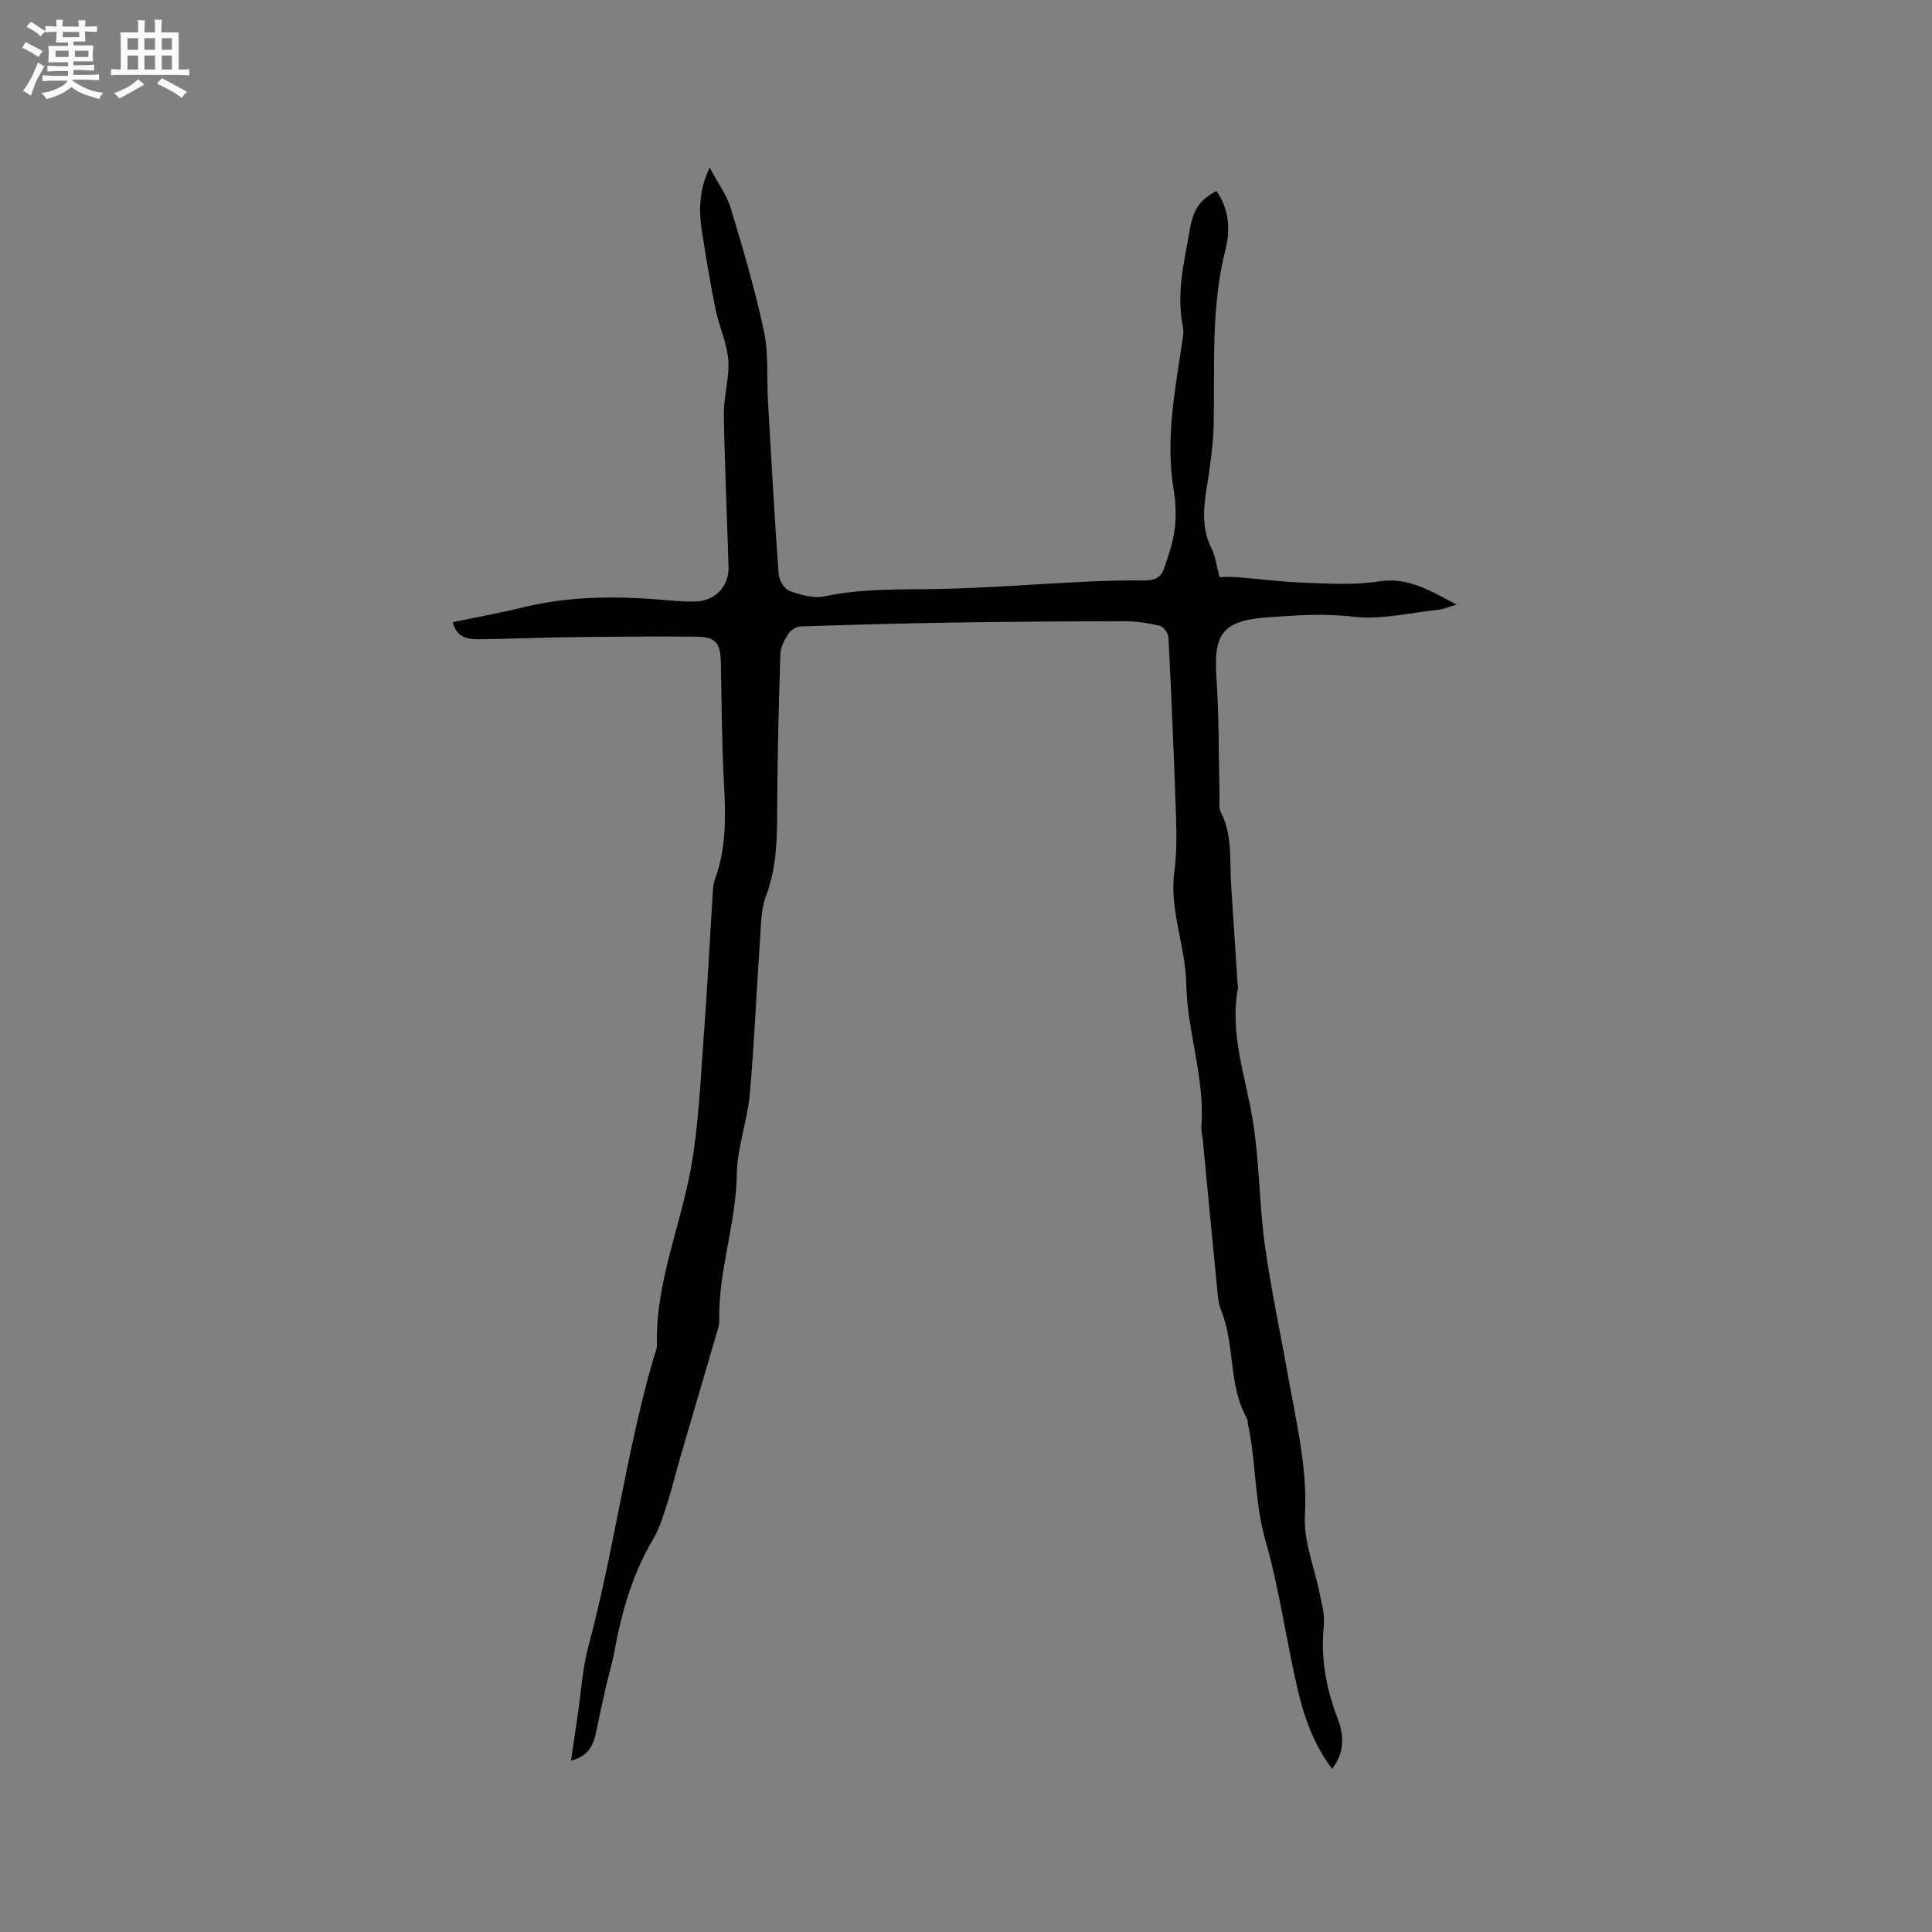 <svg enable-background="new 0 0 400 400" viewBox="0 0 400 400" xmlns="http://www.w3.org/2000/svg"><rect x="0" y="0" width="400" height="400" fill="#808080" stroke="none"/><path d="m6.8 9.5c.6.3 1.3.7 2.1 1.1-.4.4-.7.8-.9 1.2-.7-.4-1.3-.8-1.8-1.1s-1.1-.6-1.6-.8c.2-.4.5-.8.7-1.2.4.2.8.5 1.5.8zm.9 6.9c-.3.6-.5 1.1-.7 1.7s-.4 1.1-.6 1.7c-.6-.4-1.1-.7-1.6-1 .7-1 1.2-1.8 1.5-2.4.3-.5.6-1.1.8-1.7.3-.6.5-1.2.8-1.8.3.3.8.6 1.3.8-.7 1.3-1.2 2.2-1.5 2.7zm.1-11c.4.3 1 .7 1.7 1.1-.5.2-.8.6-1.1 1.1-.5-.6-1-1-1.4-1.2s-.9-.6-1.5-.8c.2-.4.5-.7.9-1.1.5.3.9.6 1.4.9zm10.5 13.1c1 .4 2 .6 3.1.7-.4.4-.7.8-.8 1.3-.9-.2-1.9-.6-3-.9-1-.4-2-.9-2.8-1.6-.5.4-1.1.9-1.9 1.3s-1.9.9-3.3 1.2c-.1-.3-.5-.8-1.1-1.3 1 0 2.1-.3 3.2-.8 1.2-.5 1.9-1 2.3-1.7h-3.2c-.4 0-1 0-2 .1v-1.2c1 0 1.7.1 2 .1h3.3v-1h-2.3c-.2 0-.9 0-2 .1v-1.2c1.2 0 1.9.1 2 .1h2.3v-.8h-4.1c0-.7.1-1.2.1-1.6 0-.5 0-1.1-.1-1.8h4.1v-.7h-2.5c0-.6.1-1.1.1-1.6v-.6h-.5c-.4 0-1 0-1.8.1v-1.3c1.2 0 1.9.1 2.1.1h.2c0-.3 0-.8-.1-1.4h1.4c0 .6-.1 1-.1 1.4h3.4c0-.4 0-.8-.1-1.3h1.5c0 .4-.1.9-.1 1.3.7 0 1.5 0 2.5-.1v1.2c-1 0-1.8-.1-2.5-.1v.6c0 .3 0 .8.1 1.5h-2.5v.8h4.1c0 .7-.1 1.3-.1 1.8s0 1 .1 1.5h-4.1v.8h1.4c.8 0 1.8 0 2.9-.1v1.2c-1 0-1.9-.1-2.8-.1h-1.5v1h3.2c.3 0 1 0 2.1-.1v1.2c-1.1 0-1.8-.1-2.1-.1h-3.4l-.1.1c1.4 1 2.4 1.5 3.4 1.9zm-4.1-6.7v-1.3h-2.7v1.3zm2.2-4.1v-1.1h-3.4v1.1zm1.9 4.1v-1.3h-2.8v1.3z" fill="#fafafb"/><path d="m37 6.7v2.3 5.4c1 0 1.8 0 2.2-.1v1.3c-.6 0-1.5-.1-2.5-.1h-11.9c-.7 0-1.3 0-1.8.1v-1.3c.5 0 1.1.1 2 .1v-5.2c0-1 0-1.8-.1-2.5h3.7c0-1.3 0-2.1-.1-2.5h1.5c0 .4-.1 1.3-.1 2.5h2.2c0-1.2 0-2.1-.1-2.6h1.5c0 .4-.1 1.3-.1 2.6zm-12.3 13.7c-.3-.4-.7-.8-1.1-1.1 1.1-.4 2.1-.9 2.9-1.3.8-.5 1.5-1 2.1-1.6.4.4.9.8 1.3 1.1-2.5 1.4-4.2 2.4-5.2 2.9zm3.9-10.1v-2.4h-2.2v2.4zm0 4.1v-2.9h-2.2v2.9zm3.5-4.1v-2.4h-2.2v2.4zm0 4.1v-2.9h-2.2v2.9zm.4 2.9 1-1.1c.6.3 1.4.7 2.5 1.3s2 1.1 2.7 1.5c-.4.4-.8.8-1.1 1.3-.8-.8-2.5-1.7-5.1-3zm3.1-7v-2.4h-2.1v2.4zm0 4.1v-2.9h-2.1v2.9z" fill="#fafafb"/><path d="m93.74 128.82c4.88-1.02 9.75-1.89 14.55-3.07 10.24-2.52 20.57-2.34 30.95-1.39 1.69.15 3.4.25 5.08.15 3.9-.24 6.64-3.24 6.52-7.14-.31-10.56-.82-21.11-.97-31.67-.05-3.71 1.19-7.47.91-11.13-.27-3.56-1.9-6.99-2.63-10.53-1.07-5.18-1.92-10.41-2.75-15.64-.68-4.33-.87-8.65 1.52-13.72 1.69 3.19 3.54 5.67 4.38 8.45 2.54 8.41 5.04 16.86 6.86 25.44 1 4.71.56 9.71.84 14.58.68 11.91 1.35 23.83 2.21 35.73.09 1.25 1.19 3.08 2.25 3.46 2.28.83 5 1.61 7.26 1.13 7.98-1.71 16-1.37 24.04-1.54 9.73-.2 19.45-.99 29.18-1.46 4.34-.21 8.68-.36 13.02-.29 1.98.03 3.39-.58 4-2.34.92-2.67 1.88-5.39 2.23-8.16.34-2.7.25-5.55-.19-8.25-1.69-10.15.15-20.05 1.67-30 .19-1.25.49-2.59.24-3.78-1.42-6.87.28-13.5 1.44-20.16.75-4.31 2.15-6.14 5.5-7.94 2.63 3.72 2.92 8.05 1.89 12.05-3.08 12.01-2.2 24.19-2.47 36.35-.1 4.41-.77 8.84-1.46 13.21-.68 4.26-.99 8.35 1.02 12.4.83 1.66 1.04 3.63 1.66 5.92 1.11 0 2.35-.08 3.57.01 4.63.37 9.25.99 13.88 1.15 5.16.18 10.43.53 15.49-.26 6.07-.95 10.58 1.85 16.14 4.8-1.69.49-2.7.95-3.76 1.06-5.9.62-11.92 2.12-17.67 1.44-6.05-.72-11.8-.29-17.76.14-8.89.65-11.16 3.13-10.55 12.11.56 8.22.46 16.49.66 24.73.03 1.16-.24 2.5.24 3.44 2.47 4.76 1.84 9.91 2.15 14.95.43 6.87.9 13.75 1.35 20.62.02.32.13.65.07.95-1.81 9.74 1.81 18.82 3.21 28.19 1.23 8.25 1.23 16.68 2.36 24.95 1.25 9.1 3.22 18.1 4.81 27.15 1.68 9.55 4.05 18.92 3.49 28.87-.3 5.41 2.05 10.96 3.13 16.46.4 2.06 1.01 4.22.79 6.25-.71 6.7.46 13.05 2.84 19.27 1.35 3.53 1.51 7.02-1.12 10.46-3.81-4.98-5.8-10.67-7.16-16.51-2.38-10.21-3.76-20.67-6.64-30.72-2.3-8.05-1.93-16.31-3.67-24.34-.07-.31 0-.68-.15-.94-3.95-6.98-2.43-15.28-5.4-22.5-.51-1.24-.62-2.68-.76-4.04-1.02-10.31-1.99-20.62-2.98-30.94-.1-1.05-.37-2.12-.3-3.16.69-9.98-2.96-19.55-3.14-29.25-.14-7.96-3.54-15.37-2.48-23.35.49-3.66.49-7.42.36-11.12-.41-12.47-.95-24.93-1.57-37.39-.04-.87-1.06-2.24-1.84-2.42-2.45-.57-5-.92-7.51-.92-11.86.01-23.71.1-35.57.28-10.38.16-20.76.45-31.14.79-.88.03-2.05.67-2.53 1.39-.84 1.29-1.72 2.84-1.76 4.31-.35 10.53-.6 21.07-.66 31.61-.03 6.27-.02 12.42-2.31 18.46-1.09 2.87-1.04 6.22-1.26 9.37-.74 10.58-1.16 21.18-2.11 31.73-.5 5.55-2.61 11-2.68 16.52-.15 10.29-3.87 20.08-3.63 30.37.01.42-.04.86-.16 1.26-2.69 9.21-5.41 18.41-8.09 27.62-.83 2.83-1.49 5.72-2.4 8.52-.87 2.66-1.64 5.46-3.05 7.83-4.24 7.14-6.48 14.89-7.96 22.96-.49 2.69-1.3 5.31-1.9 7.98-.68 2.97-1.31 5.95-1.93 8.94-.56 2.71-1.55 5.04-5.21 5.96.5-3.38.95-6.44 1.4-9.49.7-4.72.96-9.55 2.19-14.12 5.26-19.59 7.77-39.78 13.37-59.29.32-1.12.85-2.26.83-3.38-.27-12.75 4.92-24.43 7.09-36.68 1.55-8.72 1.91-17.66 2.57-26.51.77-10.25 1.29-20.53 1.94-30.79.05-.73.15-1.49.4-2.17 2.36-6.42 2.26-13.03 1.89-19.74-.46-8.36-.49-16.74-.65-25.12-.08-4.1-1.04-5.38-5.12-5.42-8.88-.08-17.77.01-26.65.12-6.04.07-12.08.36-18.12.42-2.37.05-4.77-.21-5.62-3.53z" fill="#000001"/></svg>